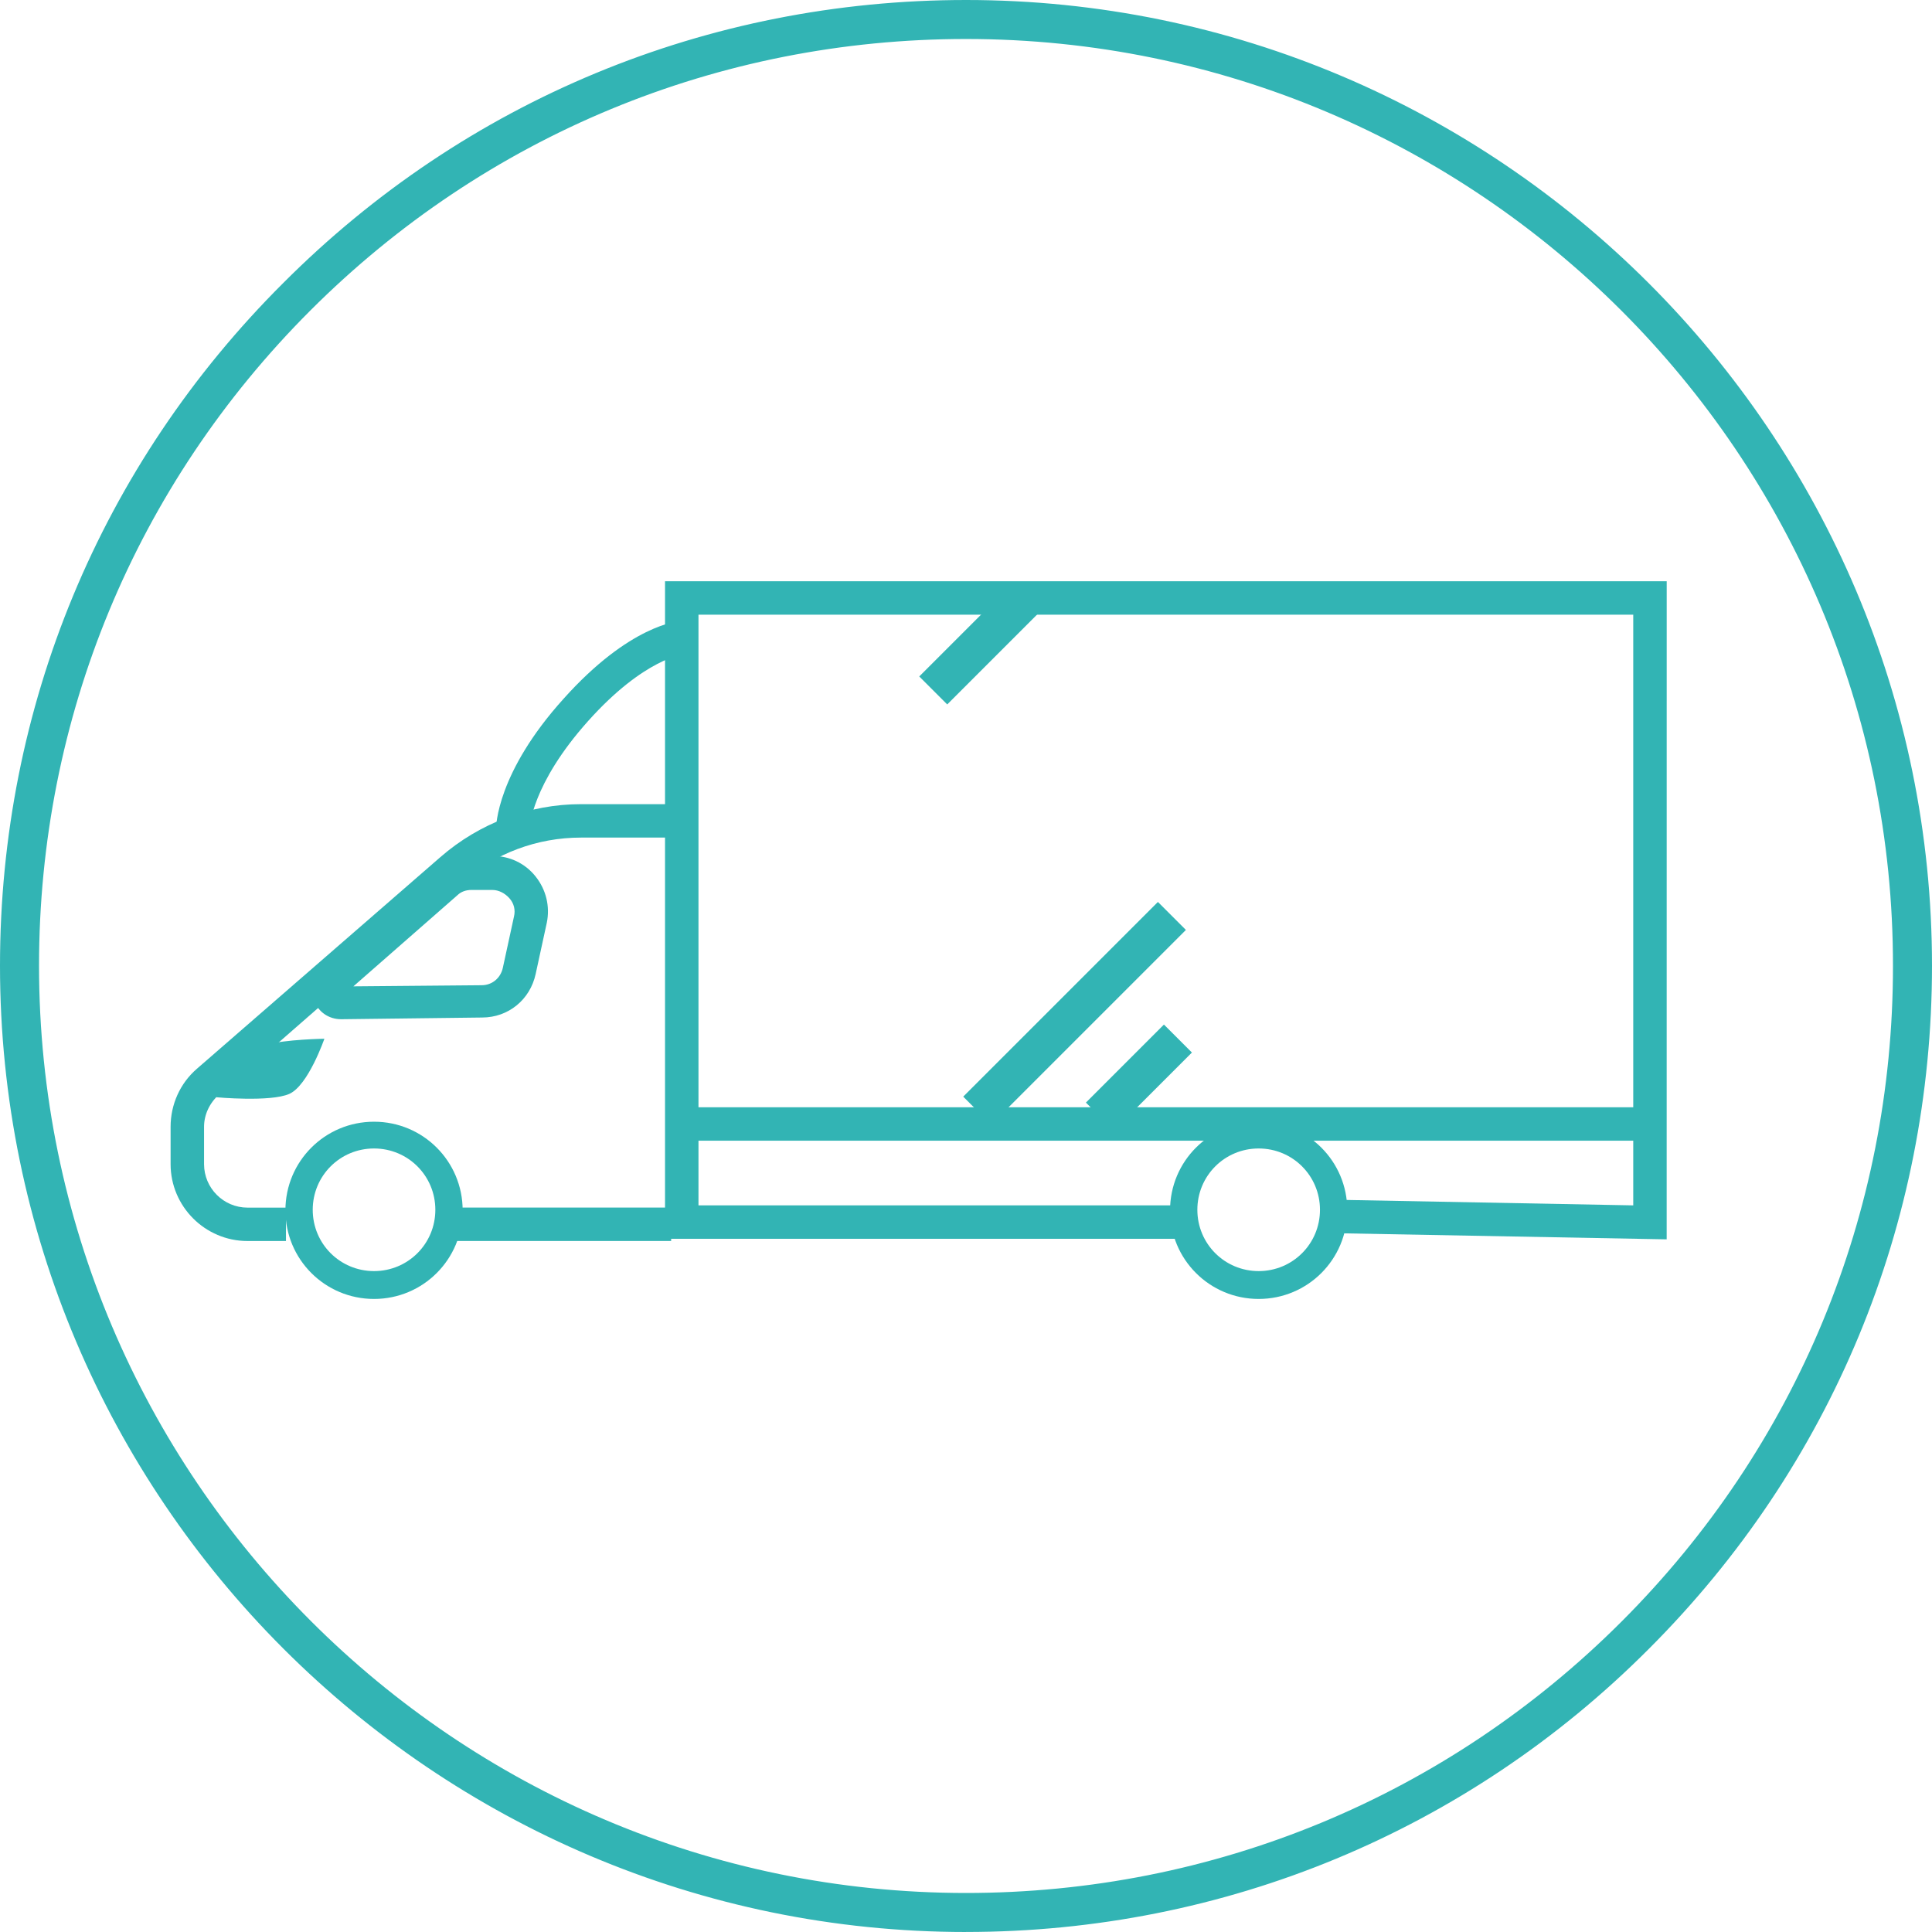 <svg fill="none" height="60" viewBox="0 0 60 60" width="60" xmlns="http://www.w3.org/2000/svg"><g fill="#32b4b4"><path d="m30 60c-16.532 0-30-13.464-30-30.009 0-8.013 3.116-15.541 8.794-21.2 5.661-5.676 13.191-8.791 21.206-8.791 16.549 0 30 13.464 30 29.991 0 8.013-3.116 15.541-8.794 21.217-5.643 5.659-13.191 8.791-21.206 8.791zm0-58.789c-7.686 0-14.922 2.994-20.358 8.428-5.436 5.434-8.43 12.668-8.43 20.352 0 15.87 12.914 28.797 28.788 28.797 7.686 0 14.922-2.994 20.358-8.428 5.436-5.434 8.43-12.668 8.43-20.352.017-15.887-12.897-28.797-28.788-28.797z"/><path d="m20.843 37.502h-7.046v1.038h7.046z"/><path d="m8.881 38.541h-1.194c-1.316 0-2.389-1.073-2.389-2.388v-1.159c0-.692.294-1.35.814-1.8l7.565-6.576c1.212-1.056 2.77-1.644 4.362-1.644h3.012v1.038h-3.012c-1.35 0-2.666.485-3.687 1.385l-7.548 6.594c-.294.26-.467.623-.467 1.004v1.159c0 .744.606 1.35 1.35 1.35h1.194z"/><path d="m16.445 25.734h-1.039c0-.069.017-1.731 2.095-4.032 2.043-2.284 3.549-2.423 3.705-2.423l.035 1.038s-1.229.121-2.978 2.077c-1.766 1.973-1.818 3.323-1.818 3.34z"/><path d="m51.76 38.489-10.231-.19.035-1.038 9.158.173v-18.344h-29.03v18.344h15.13v1.038h-16.169v-20.421h31.108z"/><path d="m11.616 40.34c-1.523 0-2.752-1.229-2.752-2.752s1.229-2.752 2.752-2.752c1.523 0 2.752 1.229 2.752 2.752s-1.229 2.752-2.752 2.752zm0-4.673c-1.056 0-1.904.848-1.904 1.904s.848 1.904 1.904 1.904c1.056 0 1.904-.848 1.904-1.904s-.848-1.904-1.904-1.904z"/><path d="m39.089 40.34c-1.523 0-2.752-1.229-2.752-2.752s1.229-2.752 2.752-2.752 2.752 1.229 2.752 2.752-1.229 2.752-2.752 2.752zm0-4.673c-1.056 0-1.904.848-1.904 1.904s.848 1.904 1.904 1.904 1.904-.848 1.904-1.904-.848-1.904-1.904-1.904z"/><path d="m51.362 34.387h-29.896v1.038h29.896z"/><path d="m10.594 31.653c-.381 0-.71-.225-.831-.571-.138-.346-.035-.744.242-1.004l3.514-3.063c.312-.277.71-.433 1.125-.433h.658c.519 0 1.004.225 1.333.64.329.415.45.934.346 1.436l-.346 1.592c-.173.796-.848 1.35-1.662 1.35zm4.051-4.015c-.173 0-.329.052-.45.173l-3.22 2.821 3.982-.035c.329 0 .589-.225.658-.536l.346-1.592c.052-.208 0-.415-.139-.571-.139-.156-.329-.26-.537-.26z"/><path d="m6.717 34.076s1.679.156 2.267-.104c.588-.26 1.09-1.713 1.09-1.713s-1.194.017-1.834.19c-.64.173-1.177.433-1.177.433z"/><path d="m35.96 28.011-6.046 6.046.869.869 6.046-6.046z"/><path d="m36.147 31.819-2.423 2.423.869.869 2.423-2.423z"/><path d="m31.399 18.157-2.851 2.851.869.869 2.851-2.851z"/></g></svg>